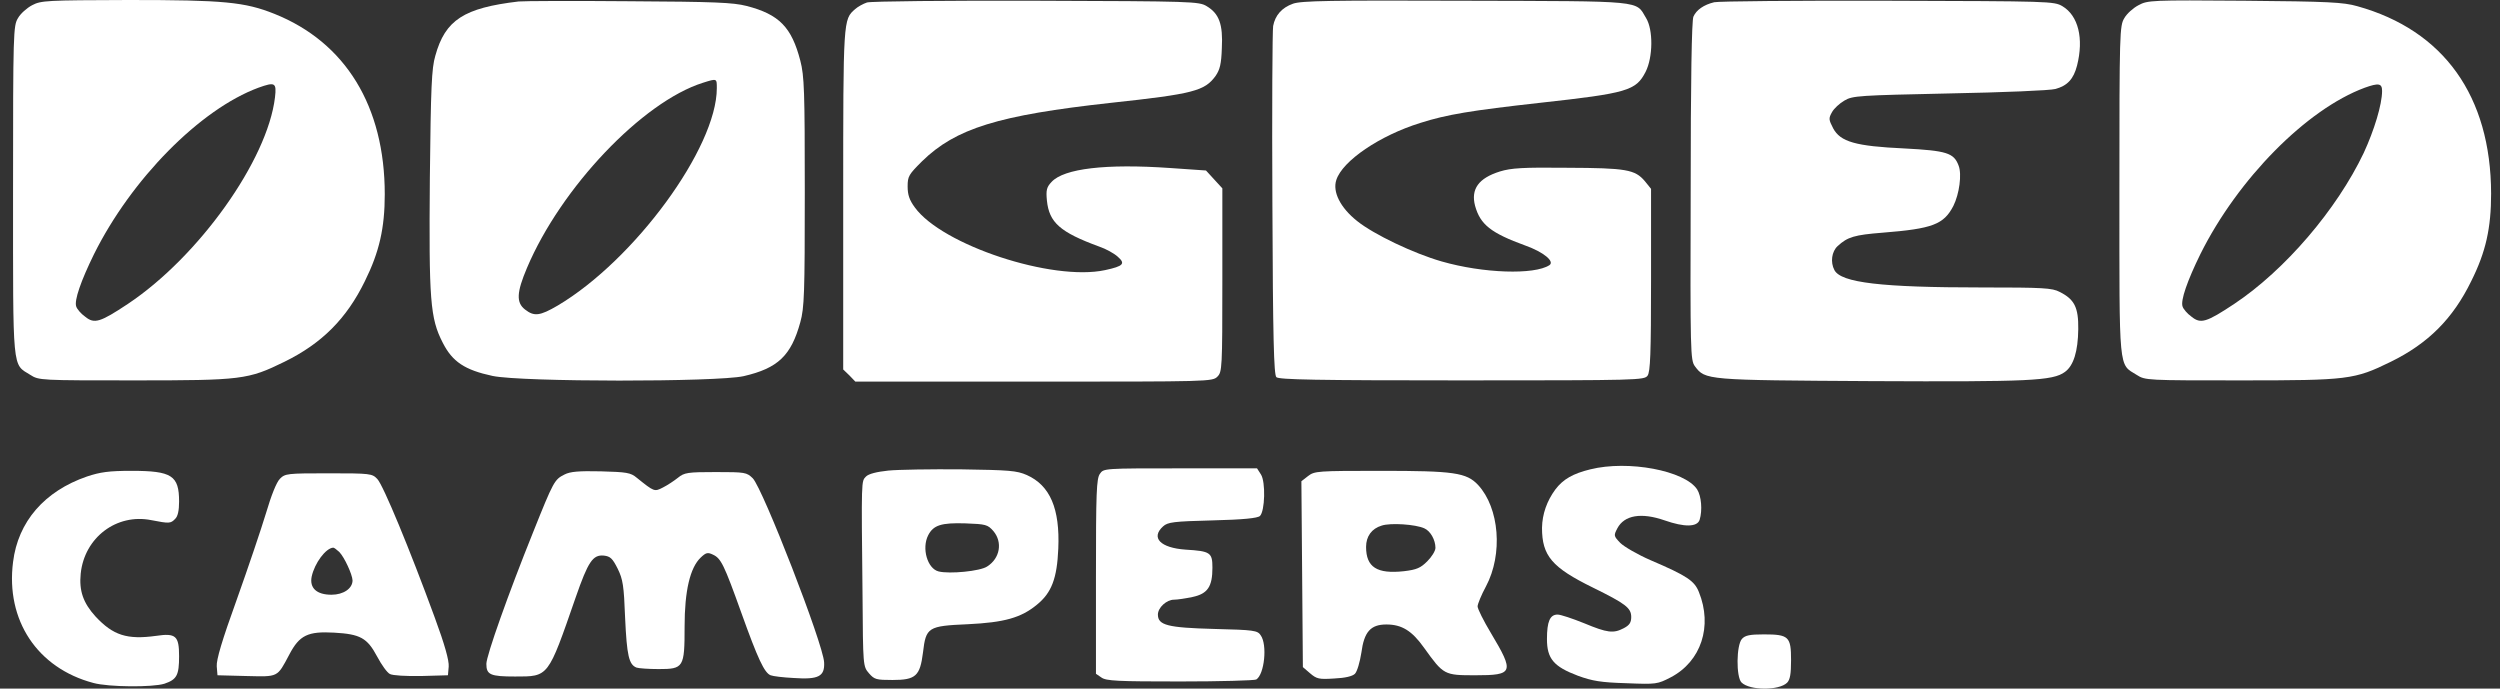 <svg width="167" height="46" viewBox="0 0 167 46" fill="none" xmlns="http://www.w3.org/2000/svg">
<rect x="0" y="0" width="167" height="46" fill="#333333" stroke="none"/>
<path d="M2.146 0.348C1.799 0.53 1.368 0.91 1.203 1.208C0.888 1.722 0.872 2.119 0.872 12.713C0.872 24.979 0.806 24.284 2.03 25.045C2.593 25.41 2.726 25.41 8.983 25.41C16.167 25.41 16.564 25.36 18.998 24.168C21.497 22.943 23.153 21.288 24.378 18.772C25.338 16.835 25.702 15.229 25.702 12.978C25.702 7.101 23.087 2.831 18.336 0.927C16.349 0.132 14.959 -6.14673e-06 8.586 -6.14673e-06C3.106 0.017 2.742 0.033 2.146 0.348ZM18.369 6.505C17.872 10.694 13.287 17.133 8.553 20.294C6.682 21.536 6.301 21.652 5.689 21.155C5.407 20.957 5.143 20.642 5.093 20.477C4.944 20.079 5.407 18.755 6.285 16.967C8.784 11.952 13.37 7.3 17.26 5.86C18.369 5.463 18.485 5.512 18.369 6.505Z" fill="white"/>
<path d="M34.641 0.099C30.999 0.53 29.741 1.324 29.079 3.725C28.83 4.569 28.781 5.794 28.714 11.902C28.648 20.063 28.731 21.255 29.575 22.893C30.221 24.168 31.048 24.714 32.902 25.112C34.872 25.525 47.883 25.525 49.671 25.128C51.972 24.598 52.849 23.754 53.462 21.52C53.727 20.559 53.76 19.616 53.76 12.829C53.76 6.059 53.727 5.082 53.462 4.056C52.882 1.821 52.055 0.96 49.87 0.397C48.959 0.166 47.751 0.116 42.007 0.083C38.282 0.05 34.955 0.066 34.641 0.099ZM47.883 5.893C47.883 9.866 42.388 17.365 37.256 20.41C36.064 21.106 35.683 21.155 35.071 20.675C34.475 20.212 34.508 19.533 35.203 17.894C37.471 12.531 42.917 6.803 46.956 5.529C47.9 5.231 47.883 5.231 47.883 5.893Z" fill="white"/>
<path d="M57.915 0.166C57.666 0.248 57.302 0.447 57.12 0.612C56.326 1.308 56.326 1.258 56.326 13.325V24.681L56.739 25.078L57.137 25.492H69.072C80.775 25.492 80.99 25.492 81.321 25.161C81.636 24.847 81.653 24.615 81.653 18.705V12.581L81.106 11.985L80.56 11.389L78.16 11.223C73.872 10.925 71.075 11.256 70.247 12.15C69.916 12.498 69.866 12.697 69.933 13.392C70.082 14.865 70.81 15.511 73.425 16.471C73.872 16.62 74.435 16.934 74.667 17.149C75.197 17.613 75.048 17.778 73.823 18.043C70.297 18.805 62.931 16.371 61.11 13.855C60.745 13.359 60.63 13.011 60.63 12.448C60.63 11.77 60.712 11.654 61.59 10.776C63.841 8.575 66.688 7.697 74.203 6.87C79.732 6.274 80.477 6.075 81.206 5.065C81.487 4.652 81.586 4.271 81.619 3.211C81.702 1.622 81.437 0.91 80.61 0.414C80.096 0.099 79.683 0.083 69.237 0.05C63.278 0.033 58.18 0.083 57.915 0.166Z" fill="white"/>
<path d="M86.37 0.248C85.625 0.513 85.178 1.026 85.046 1.738C84.996 2.003 84.963 7.35 84.996 13.607C85.029 22.662 85.096 25.029 85.261 25.194C85.427 25.36 87.876 25.41 97.643 25.41C109.512 25.41 109.826 25.393 110.058 25.095C110.24 24.83 110.29 23.671 110.29 18.689V12.614L109.876 12.101C109.214 11.323 108.635 11.223 104.695 11.207C101.715 11.174 100.954 11.223 100.192 11.455C98.769 11.902 98.239 12.63 98.537 13.756C98.885 14.997 99.58 15.56 101.897 16.404C103.106 16.835 103.867 17.464 103.503 17.712C102.493 18.374 99.067 18.259 96.302 17.464C94.448 16.934 91.767 15.66 90.657 14.766C89.532 13.872 89.002 12.812 89.267 12.018C89.681 10.743 92.164 9.055 94.879 8.211C96.65 7.648 98.256 7.383 102.857 6.87C108.717 6.224 109.28 6.059 109.926 4.8C110.422 3.824 110.439 1.986 109.959 1.208C109.247 0.017 109.959 0.083 97.875 0.05C88.837 0.017 86.916 0.05 86.37 0.248Z" fill="white"/>
<path d="M114.511 0.149C113.816 0.315 113.319 0.662 113.121 1.109C113.005 1.341 112.938 5.413 112.938 12.763C112.905 23.572 112.922 24.069 113.22 24.466C113.915 25.393 113.948 25.393 125.006 25.459C135.55 25.509 137.123 25.443 137.934 24.847C138.514 24.433 138.811 23.473 138.828 21.983C138.845 20.543 138.58 19.997 137.587 19.5C137.09 19.235 136.477 19.202 132.389 19.202C125.668 19.202 122.986 18.887 122.539 18.043C122.258 17.514 122.357 16.802 122.755 16.438C123.417 15.825 123.88 15.693 125.751 15.544C129.095 15.279 129.84 14.997 130.485 13.756C130.882 12.961 131.064 11.637 130.833 11.058C130.518 10.213 130.038 10.065 127.208 9.916C123.946 9.767 122.937 9.469 122.457 8.575C122.159 7.995 122.142 7.913 122.374 7.499C122.506 7.25 122.887 6.903 123.202 6.721C123.748 6.39 124.162 6.373 130.237 6.241C133.796 6.174 136.974 6.042 137.305 5.943C138.1 5.727 138.514 5.281 138.745 4.387C139.209 2.566 138.828 1.043 137.769 0.414C137.206 0.083 136.924 0.083 126.098 0.05C120.007 0.033 114.792 0.083 114.511 0.149Z" fill="white"/>
<path d="M142.851 0.348C142.503 0.53 142.073 0.91 141.907 1.208C141.593 1.722 141.576 2.119 141.576 12.713C141.576 24.979 141.51 24.284 142.735 25.045C143.298 25.41 143.43 25.41 149.687 25.41C156.871 25.41 157.269 25.36 159.702 24.168C162.202 22.943 163.857 21.288 165.082 18.772C166.059 16.818 166.406 15.229 166.406 12.928C166.39 6.423 163.245 2.02 157.467 0.414C156.54 0.149 155.547 0.099 149.936 0.05C143.695 -3.28757e-06 143.463 0.017 142.851 0.348ZM159.123 6.075C159.123 6.986 158.593 8.707 157.898 10.213C156.093 14.004 152.634 18.043 149.257 20.294C147.386 21.536 147.006 21.652 146.393 21.155C146.112 20.957 145.847 20.642 145.797 20.477C145.648 20.079 146.112 18.755 146.989 16.967C149.489 11.952 154.074 7.3 157.964 5.86C158.891 5.529 159.123 5.562 159.123 6.075Z" fill="white"/>
<path d="M106.234 31.352C105.076 31.634 104.413 32.014 103.9 32.693C103.337 33.455 103.023 34.332 103.006 35.259C103.006 37.129 103.668 37.907 106.4 39.248C108.585 40.324 108.966 40.606 108.966 41.218C108.966 41.582 108.85 41.764 108.469 41.963C107.774 42.327 107.376 42.278 105.82 41.632C105.042 41.317 104.248 41.053 104.049 41.053C103.536 41.053 103.337 41.516 103.337 42.691C103.337 43.999 103.784 44.529 105.407 45.141C106.367 45.489 106.93 45.588 108.635 45.638C110.654 45.721 110.72 45.704 111.614 45.241C113.634 44.181 114.412 41.831 113.485 39.546C113.187 38.801 112.707 38.47 110.273 37.427C109.396 37.047 108.486 36.517 108.237 36.269C107.79 35.805 107.79 35.772 108.039 35.292C108.502 34.415 109.628 34.216 111.2 34.762C112.525 35.226 113.369 35.209 113.534 34.729C113.733 34.084 113.65 33.14 113.369 32.693C112.541 31.435 108.767 30.723 106.234 31.352Z" fill="white"/>
<path d="M59.338 31.435C58.56 31.518 58.031 31.65 57.848 31.832C57.534 32.163 57.534 31.915 57.617 39.761C57.65 44.496 57.65 44.512 58.047 44.976C58.411 45.39 58.527 45.423 59.62 45.423C61.176 45.423 61.457 45.158 61.656 43.585C61.854 41.897 61.987 41.814 64.652 41.698C67.085 41.582 68.211 41.268 69.27 40.39C70.247 39.596 70.611 38.636 70.694 36.649C70.81 33.984 70.148 32.428 68.592 31.733C67.913 31.435 67.433 31.402 64.188 31.352C62.185 31.336 60 31.369 59.338 31.435ZM66.357 35.474C66.986 36.219 66.804 37.295 65.943 37.841C65.48 38.156 63.427 38.354 62.699 38.172C61.954 37.99 61.556 36.633 62.003 35.755C62.351 35.077 62.881 34.911 64.486 34.961C65.86 35.011 65.976 35.044 66.357 35.474Z" fill="white"/>
<path d="M73.475 31.65C73.243 31.965 73.21 32.908 73.21 38.52V45.009L73.574 45.257C73.889 45.489 74.667 45.522 78.838 45.522C81.52 45.522 83.804 45.456 83.92 45.39C84.466 45.042 84.665 43.072 84.218 42.443C84.003 42.112 83.788 42.079 81.089 42.013C77.994 41.93 77.348 41.764 77.348 41.053C77.348 40.589 77.928 40.059 78.424 40.059C78.639 40.059 79.202 39.977 79.666 39.877C80.676 39.662 80.99 39.182 80.99 37.924C80.99 36.914 80.858 36.815 79.202 36.716C77.514 36.6 76.852 35.921 77.696 35.16C78.01 34.878 78.391 34.828 81.007 34.762C83.043 34.713 84.019 34.613 84.168 34.464C84.499 34.133 84.549 32.197 84.235 31.7L83.97 31.286H78.838C73.74 31.286 73.723 31.286 73.475 31.65Z" fill="white"/>
<path d="M5.805 31.832C2.974 32.809 1.203 34.845 0.872 37.543C0.375 41.433 2.494 44.628 6.235 45.621C7.261 45.903 10.208 45.919 10.986 45.671C11.813 45.39 11.963 45.108 11.963 43.834C11.963 42.476 11.747 42.278 10.423 42.476C8.486 42.741 7.559 42.443 6.384 41.185C5.556 40.275 5.275 39.463 5.391 38.321C5.639 35.904 7.791 34.282 10.108 34.746C11.3 34.977 11.4 34.977 11.698 34.663C11.88 34.497 11.963 34.1 11.963 33.504C11.963 31.766 11.482 31.452 8.784 31.452C7.278 31.452 6.698 31.534 5.805 31.832Z" fill="white"/>
<path d="M37.703 31.7C37.041 32.031 36.975 32.147 35.617 35.54C33.962 39.645 32.489 43.8 32.489 44.347C32.489 45.075 32.754 45.191 34.409 45.191C36.66 45.191 36.594 45.274 38.448 39.927C39.292 37.494 39.607 37.047 40.335 37.113C40.766 37.163 40.914 37.295 41.262 37.99C41.61 38.702 41.676 39.099 41.759 41.301C41.875 43.784 42.007 44.396 42.52 44.595C42.653 44.645 43.331 44.694 43.993 44.694C45.665 44.694 45.731 44.595 45.731 41.864C45.731 39.463 46.096 37.924 46.807 37.245C47.155 36.914 47.271 36.881 47.619 37.047C48.165 37.295 48.364 37.709 49.522 40.937C50.631 44.032 51.062 44.943 51.476 45.108C51.641 45.174 52.336 45.257 53.015 45.29C54.67 45.406 55.101 45.191 55.051 44.247C55.002 43.039 50.962 32.643 50.284 31.948C49.87 31.551 49.787 31.534 47.817 31.534C45.93 31.534 45.715 31.567 45.285 31.915C45.036 32.114 44.589 32.412 44.291 32.561C43.712 32.859 43.712 32.859 42.537 31.915C42.123 31.567 41.858 31.534 40.136 31.485C38.647 31.452 38.084 31.501 37.703 31.7Z" fill="white"/>
<path d="M87.38 31.799L86.933 32.147L86.983 38.354L87.032 44.562L87.513 44.976C87.959 45.356 88.108 45.39 89.135 45.323C89.863 45.29 90.343 45.174 90.509 45.009C90.658 44.86 90.84 44.231 90.939 43.602C91.121 42.211 91.552 41.715 92.611 41.715C93.637 41.715 94.316 42.129 95.127 43.271C96.435 45.092 96.468 45.108 98.554 45.108C101.103 45.108 101.169 44.926 99.597 42.294C99.1 41.466 98.703 40.672 98.703 40.506C98.703 40.357 98.951 39.745 99.265 39.166C100.408 37.014 100.159 33.935 98.736 32.395C97.958 31.567 97.114 31.452 92.247 31.452C87.993 31.452 87.81 31.468 87.38 31.799ZM95.144 35.292C95.558 35.474 95.888 36.07 95.888 36.6C95.888 36.798 95.64 37.196 95.342 37.494C94.895 37.941 94.63 38.056 93.786 38.156C91.982 38.354 91.254 37.891 91.254 36.533C91.254 35.822 91.634 35.309 92.296 35.11C92.892 34.911 94.564 35.027 95.144 35.292Z" fill="white"/>
<path d="M18.7 31.981C18.468 32.213 18.12 33.09 17.773 34.266C17.458 35.309 16.581 37.907 15.819 40.043C14.826 42.791 14.445 44.082 14.479 44.512L14.528 45.108L16.448 45.158C18.617 45.208 18.501 45.274 19.329 43.718C20.007 42.426 20.57 42.162 22.325 42.261C24.063 42.36 24.526 42.609 25.189 43.85C25.487 44.413 25.867 44.943 26.049 45.025C26.232 45.125 27.125 45.174 28.135 45.158L29.923 45.108L29.973 44.529C30.006 44.132 29.708 43.056 29.029 41.218C27.374 36.699 25.602 32.412 25.205 31.998C24.858 31.634 24.758 31.617 21.944 31.617C19.18 31.617 19.047 31.634 18.7 31.981ZM22.656 36.864C23.004 37.212 23.533 38.371 23.55 38.768C23.55 39.315 22.937 39.728 22.143 39.728C21.15 39.728 20.669 39.281 20.819 38.52C21.017 37.609 21.762 36.616 22.259 36.583C22.325 36.583 22.49 36.716 22.656 36.864Z" fill="white"/>
<path d="M116.365 42.675C115.984 43.089 115.968 45.224 116.332 45.588C116.878 46.135 118.848 46.135 119.378 45.605C119.576 45.406 119.643 45.025 119.643 44.098C119.643 42.526 119.494 42.377 117.822 42.377C116.878 42.377 116.58 42.443 116.365 42.675Z" fill="white"/>
</svg>

